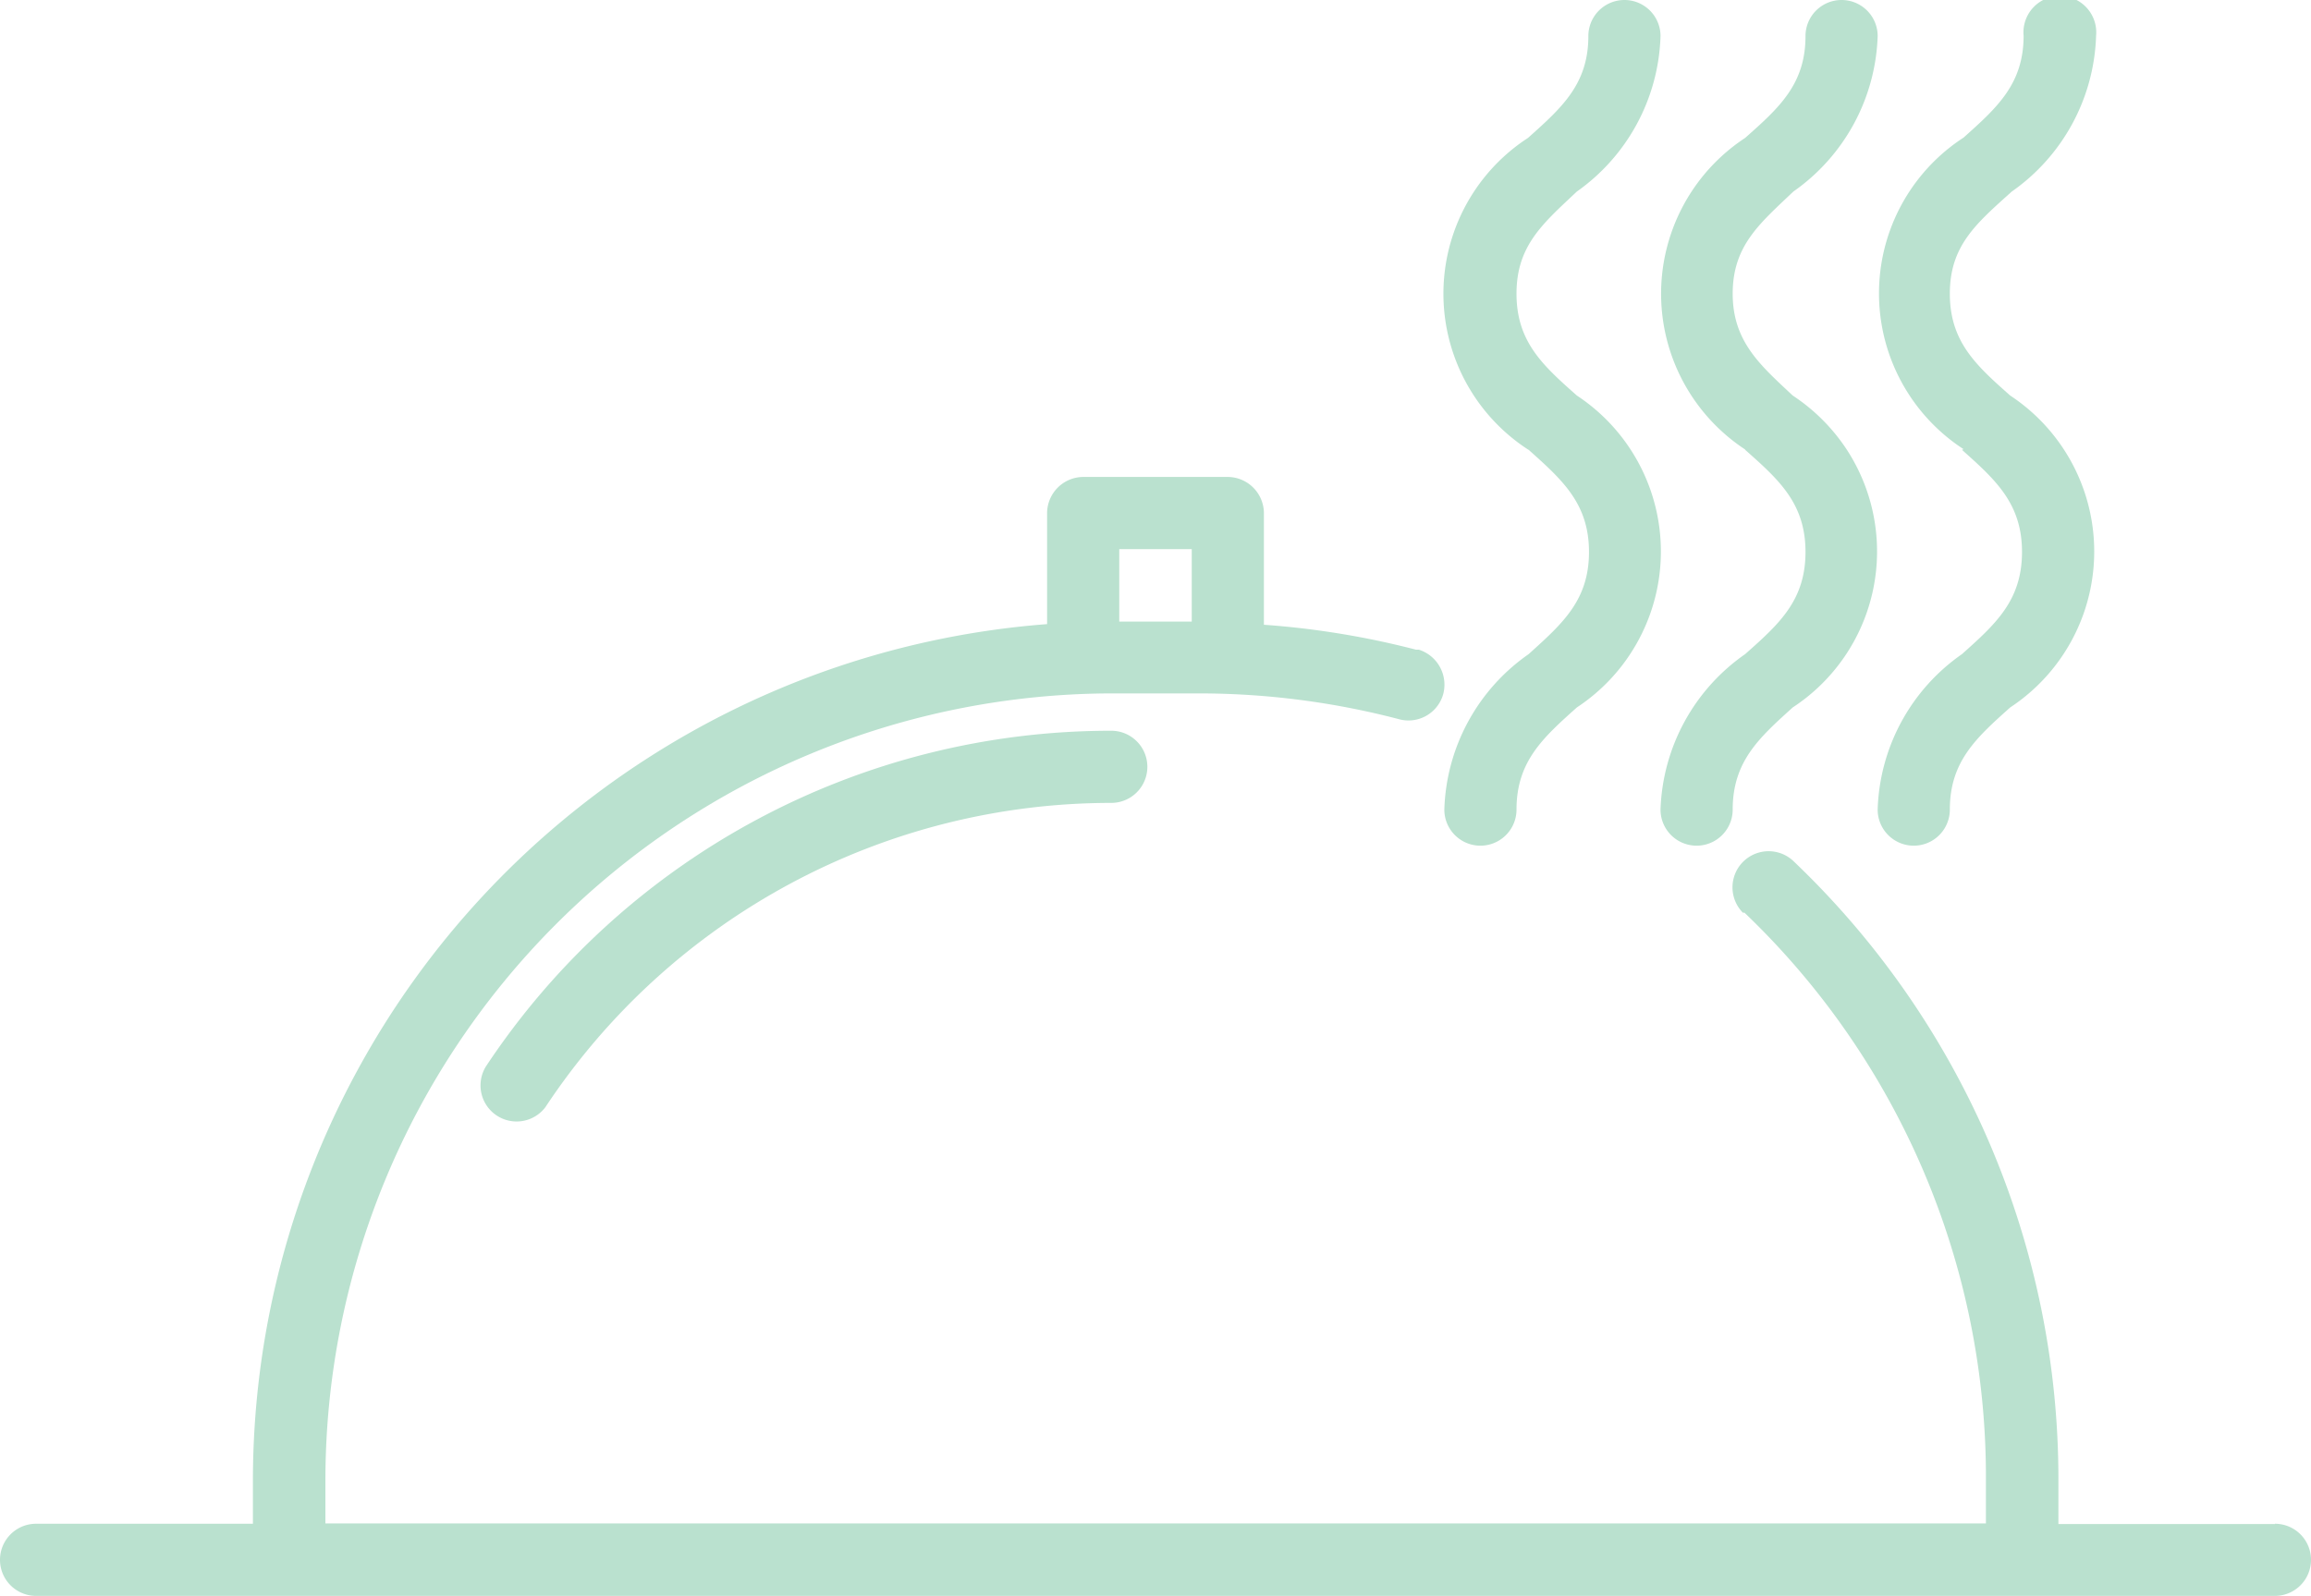 <svg id="Layer_1" data-name="Layer 1" xmlns="http://www.w3.org/2000/svg" viewBox="0 0 72.37 50"><defs><style>.cls-1{fill:#bae1cf;}</style></defs><path class="cls-1" d="M15.22,33.4a1.13,1.13,0,0,0,1.86,1.28l0,0a21.24,21.24,0,0,1,17.72-9.53,1.13,1.13,0,1,0,0-2.26h0A23.47,23.47,0,0,0,15.22,33.4Z"/><path class="cls-1" d="M71.24,47.74H64.46V46.37A26.72,26.72,0,0,0,56.19,27a1.13,1.13,0,0,0-1.61,1.59l.05,0a24.43,24.43,0,0,1,7.56,17.77v1.36h-52V46.37A24.67,24.67,0,0,1,34.82,21.72h2.73a24.76,24.76,0,0,1,6.23.8,1.13,1.13,0,0,0,1.41-.76,1.15,1.15,0,0,0-.76-1.41l-.09,0a26.41,26.41,0,0,0-4.76-.78V16.07a1.14,1.14,0,0,0-1.13-1.13H33.92a1.14,1.14,0,0,0-1.13,1.13v3.48A26.92,26.92,0,0,0,7.92,46.37v1.36H1.13a1.13,1.13,0,1,0,0,2.26H71.24a1.13,1.13,0,1,0,0-2.26ZM35.05,17.2h2.27v2.27H35.05Z"/><path class="cls-1" d="M47.87,14.09c1.05.94,1.89,1.68,1.89,3.2s-.84,2.25-1.89,3.2a6.16,6.16,0,0,0-2.64,4.87,1.13,1.13,0,1,0,2.26,0c0-1.51.83-2.25,1.89-3.2a5.85,5.85,0,0,0,0-9.77c-1.06-.94-1.89-1.68-1.89-3.19S48.32,7,49.38,6A6.19,6.19,0,0,0,52,1.13a1.13,1.13,0,1,0-2.26,0h0c0,1.51-.84,2.25-1.89,3.19a5.82,5.82,0,0,0,0,9.76Z"/><path class="cls-1" d="M54.65,14.09c1.06.94,1.89,1.68,1.89,3.2s-.83,2.26-1.89,3.2A6.18,6.18,0,0,0,52,25.36a1.13,1.13,0,0,0,2.26,0h0c0-1.51.83-2.25,1.88-3.2a5.84,5.84,0,0,0,1.69-8.08,5.91,5.91,0,0,0-1.69-1.69c-1-.94-1.88-1.68-1.88-3.19S55.11,7,56.16,6A6.19,6.19,0,0,0,58.8,1.13a1.13,1.13,0,0,0-2.26,0c0,1.51-.83,2.25-1.89,3.19a5.84,5.84,0,0,0,0,9.76Z"/><path class="cls-1" d="M61.44,14.09c1.05.94,1.88,1.68,1.88,3.2s-.83,2.26-1.88,3.2a6.16,6.16,0,0,0-2.64,4.87,1.13,1.13,0,0,0,2.26,0c0-1.51.83-2.25,1.89-3.2a5.85,5.85,0,0,0,0-9.77c-1.06-.94-1.89-1.68-1.89-3.19S61.89,7,63,6a6.19,6.19,0,0,0,2.64-4.88,1.14,1.14,0,1,0-2.27,0h0c0,1.51-.83,2.25-1.88,3.19a5.82,5.82,0,0,0,0,9.76Z"/></svg>